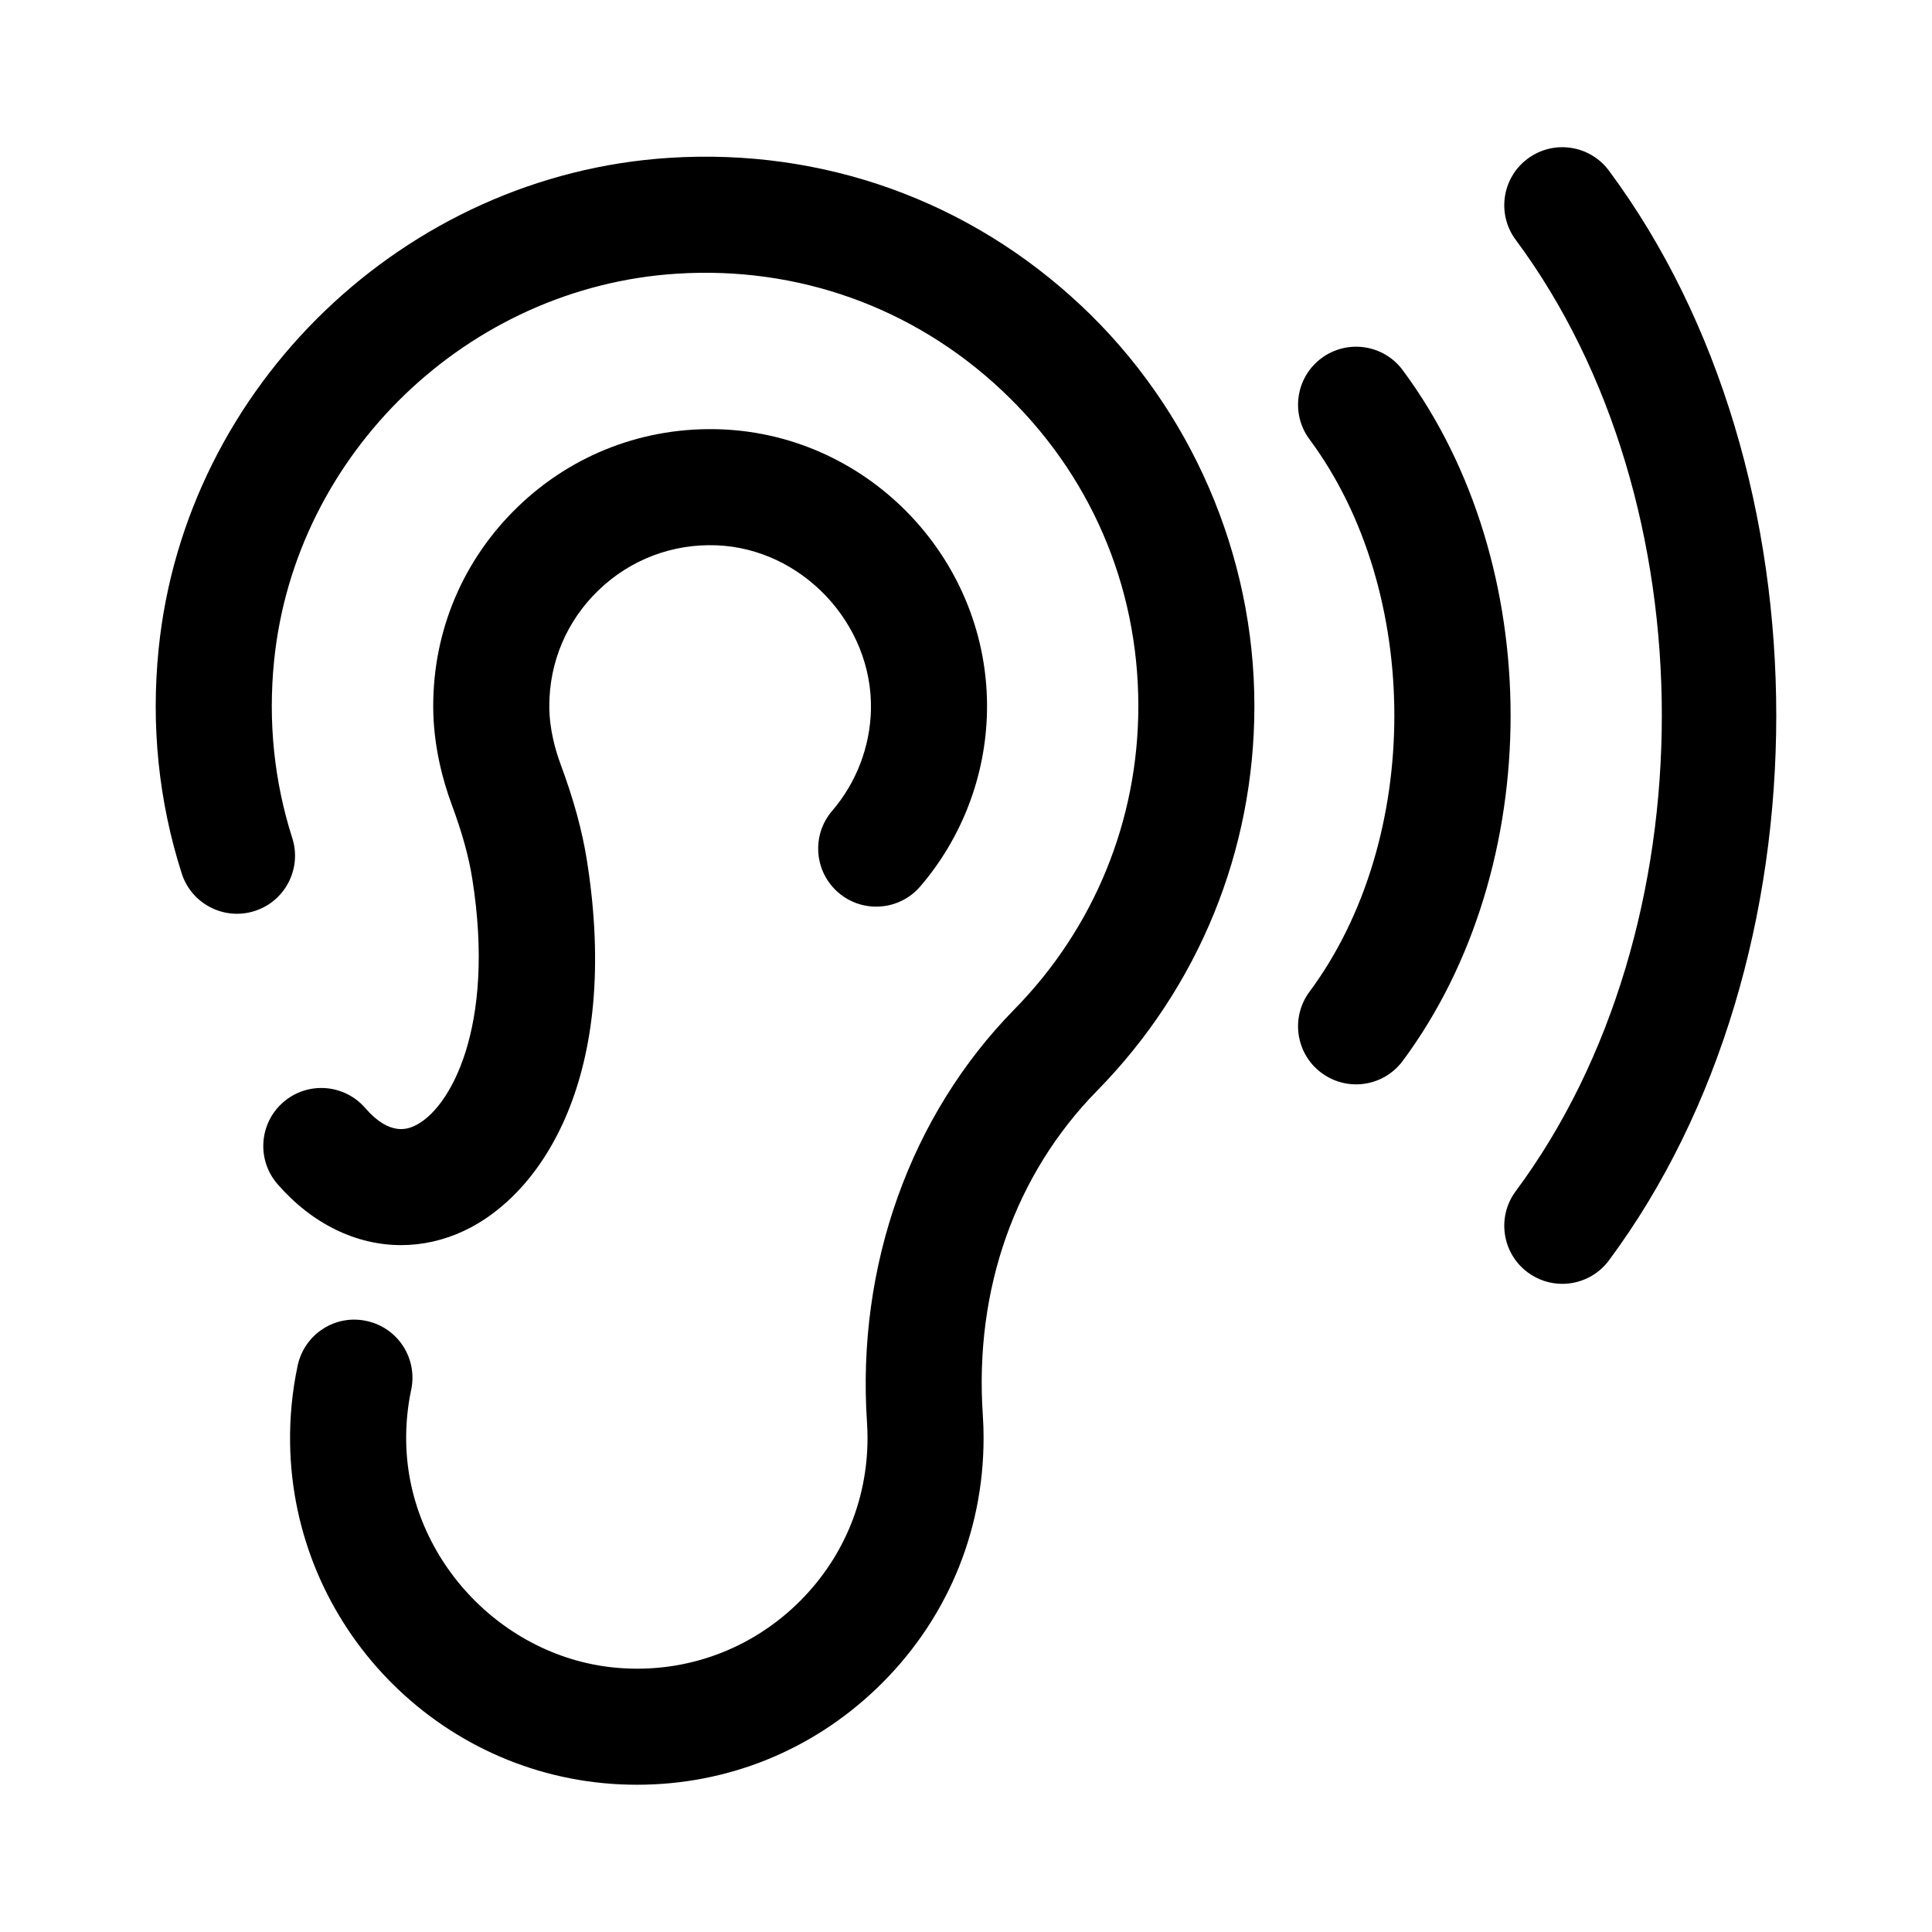 <?xml version="1.0" encoding="UTF-8"?>
<!-- Uploaded to: ICON Repo, www.svgrepo.com, Generator: ICON Repo Mixer Tools -->
<svg fill="#000000" width="800px" height="800px" version="1.1" viewBox="144 144 512 512" xmlns="http://www.w3.org/2000/svg">
 <g>
  <path d="m430.45 224.94c-29.629-27.809-68.375-41.711-109.09-39.109-70.09 4.461-128.27 60.414-135.32 130.16-2.059 20.316 0 40.324 6.113 59.465 2.582 8.086 11.234 12.559 19.332 9.969 8.09-2.582 12.559-11.242 9.969-19.332-4.82-15.094-6.438-30.914-4.812-47.008 5.559-54.949 51.414-99.035 106.67-102.55 32.117-2.066 62.727 8.906 86.094 30.836 23.387 21.945 36.266 51.688 36.266 83.738 0 30.25-11.672 58.801-32.855 80.383-27.598 28.117-41.832 68.012-39.055 109.45 0.09 1.367 0.141 2.75 0.141 4.141 0 16.879-6.731 32.59-18.945 44.246-12.211 11.641-28.375 17.664-45.172 16.812-31.547-1.488-57.629-28.422-58.141-60.043-0.074-4.668 0.371-9.301 1.32-13.777 1.773-8.312-3.523-16.484-11.832-18.25-8.32-1.824-16.488 3.523-18.25 11.832-1.441 6.75-2.113 13.707-2.004 20.691 0.785 48.348 39.199 88 87.449 90.277 1.508 0.07 3.004 0.105 4.5 0.105 23.738 0 46.09-8.922 63.352-25.391 18.363-17.52 28.48-41.137 28.48-66.504 0-2.094-0.07-4.164-0.211-6.207-2.223-33.172 8.543-63.652 30.312-85.836 26.871-27.371 41.668-63.57 41.668-101.93 0.004-40.051-16.754-78.75-45.977-106.17z"/>
  <path d="m250.3 473.97c5.574 0 11.184-1.23 16.602-3.75 20.723-9.652 41.707-41.168 32.633-98.211-1.266-7.961-3.488-16.086-7.004-25.57-1.352-3.648-2.961-9.27-2.961-15.332 0-11.691 4.641-22.602 13.066-30.711 8.422-8.109 19.566-12.332 31.234-11.883 22.66 0.859 41.41 20.785 40.941 43.504-0.207 9.844-3.852 19.375-10.266 26.848-5.539 6.445-4.801 16.156 1.641 21.691 6.438 5.531 16.156 4.801 21.691-1.641 11.059-12.879 17.34-29.305 17.684-46.258 0.824-39.777-30.812-73.371-70.52-74.883-20.117-0.73-39.238 6.5-53.738 20.465-14.504 13.965-22.496 32.738-22.496 52.871 0 10.621 2.648 20.004 4.871 26.012 2.793 7.539 4.531 13.809 5.473 19.719 6.297 39.609-6.008 61.195-15.242 65.496-1.602 0.734-6.457 3-13.129-4.703-5.562-6.418-15.277-7.109-21.699-1.551-6.418 5.562-7.113 15.281-1.551 21.699 9.191 10.594 20.887 16.188 32.77 16.188z"/>
  <path d="m570.38 189.22c-5.066-6.812-14.695-8.242-21.52-3.176-6.82 5.062-8.242 14.699-3.176 21.52 51.625 69.504 51.625 182.61 0 252.11-5.066 6.82-3.644 16.457 3.176 21.52 2.758 2.047 5.973 3.035 9.164 3.035 4.695 0 9.336-2.148 12.355-6.207 59.133-79.625 59.133-209.18 0-288.8z"/>
  <path d="m515.73 242.09c-5.066-6.82-14.699-8.234-21.52-3.176-6.82 5.066-8.242 14.699-3.176 21.52 29.977 40.355 29.977 106.02 0 146.38-5.066 6.82-3.644 16.453 3.176 21.52 2.758 2.047 5.973 3.035 9.164 3.035 4.695 0 9.336-2.148 12.355-6.207 38.129-51.332 38.129-131.74 0-183.07z"/>
 </g>
</svg>